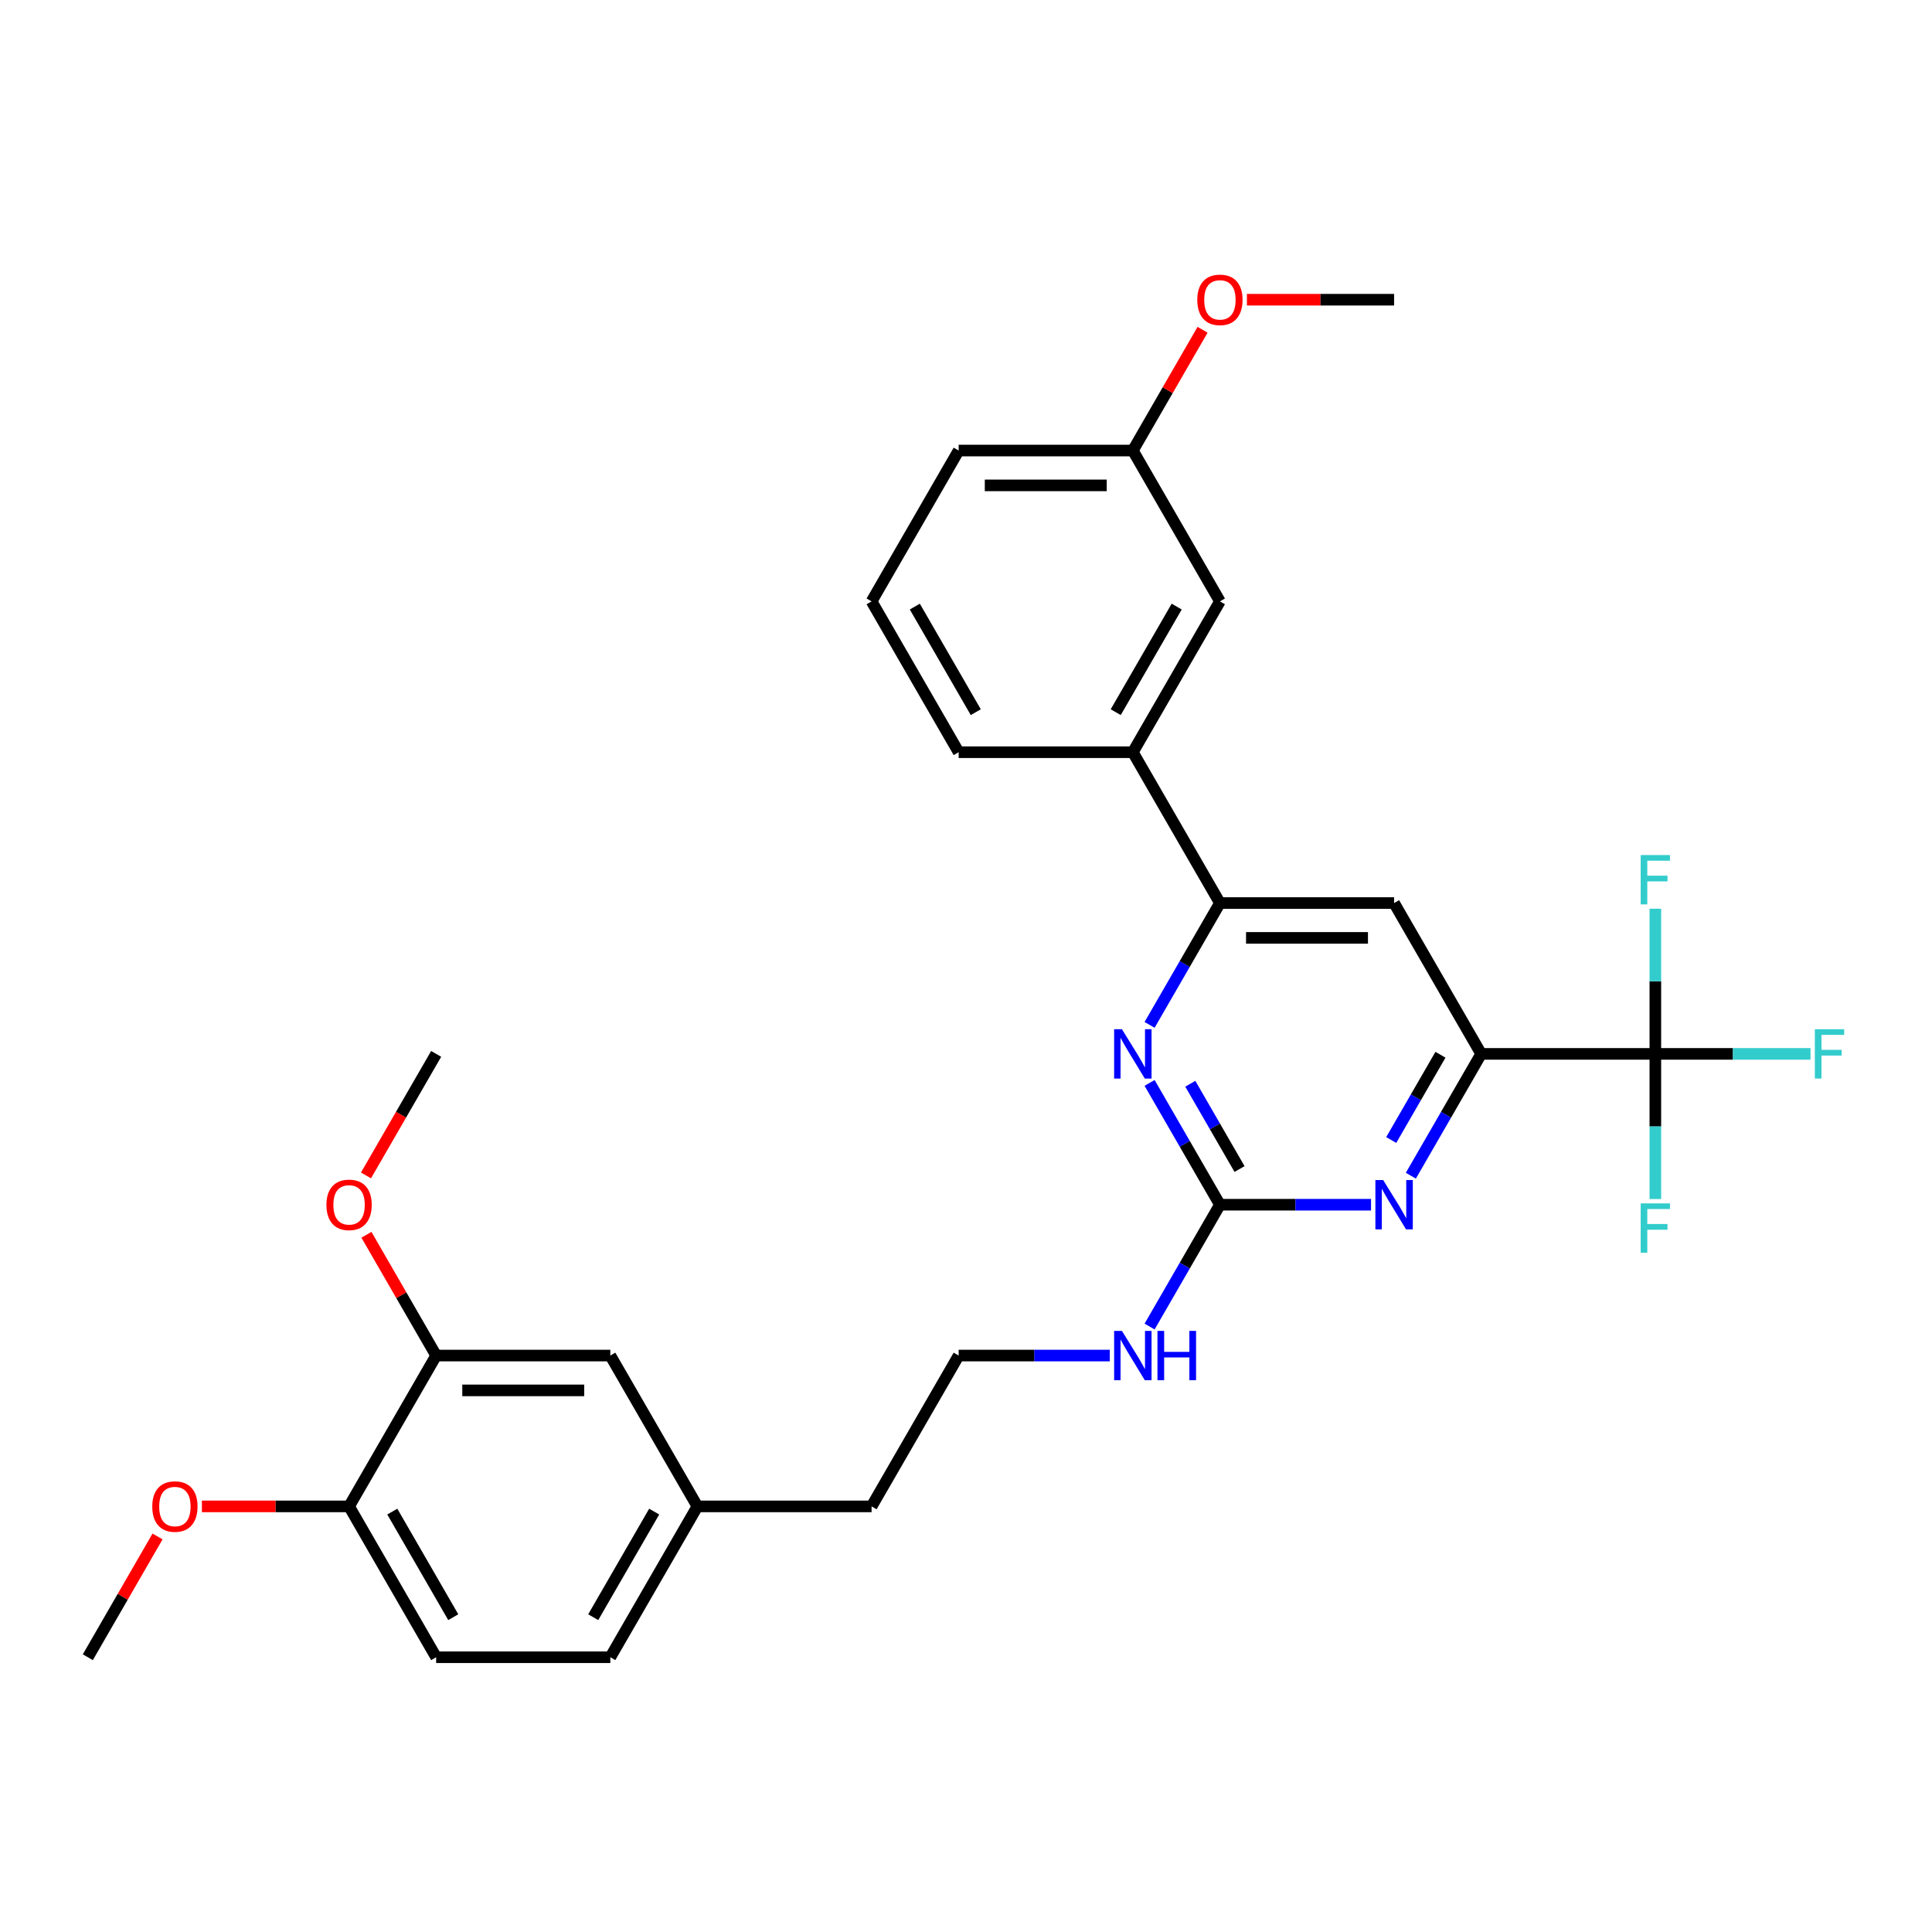 <?xml version='1.0' encoding='iso-8859-1'?>
<svg version='1.1' baseProfile='full'
              xmlns='http://www.w3.org/2000/svg'
                      xmlns:rdkit='http://www.rdkit.org/xml'
                      xmlns:xlink='http://www.w3.org/1999/xlink'
                  xml:space='preserve'
width='1000px' height='1000px' viewBox='0 0 1000 1000'>
<!-- END OF HEADER -->
<rect style='opacity:1.0;fill:#FFFFFF;stroke:none' width='1000' height='1000' x='0' y='0'> </rect>
<path class='bond-1' d='M 856.805,545.491 L 766.655,545.491' style='fill:none;fill-rule:evenodd;stroke:#000000;stroke-width:6px;stroke-linecap:butt;stroke-linejoin:miter;stroke-opacity:1' />
<path class='bond-12' d='M 856.805,545.491 L 896.958,545.491' style='fill:none;fill-rule:evenodd;stroke:#000000;stroke-width:6px;stroke-linecap:butt;stroke-linejoin:miter;stroke-opacity:1' />
<path class='bond-12' d='M 896.958,545.491 L 937.11,545.491' style='fill:none;fill-rule:evenodd;stroke:#33CCCC;stroke-width:6px;stroke-linecap:butt;stroke-linejoin:miter;stroke-opacity:1' />
<path class='bond-13' d='M 856.805,545.491 L 856.805,583.056' style='fill:none;fill-rule:evenodd;stroke:#000000;stroke-width:6px;stroke-linecap:butt;stroke-linejoin:miter;stroke-opacity:1' />
<path class='bond-13' d='M 856.805,583.056 L 856.805,620.622' style='fill:none;fill-rule:evenodd;stroke:#33CCCC;stroke-width:6px;stroke-linecap:butt;stroke-linejoin:miter;stroke-opacity:1' />
<path class='bond-14' d='M 856.805,545.491 L 856.805,507.925' style='fill:none;fill-rule:evenodd;stroke:#000000;stroke-width:6px;stroke-linecap:butt;stroke-linejoin:miter;stroke-opacity:1' />
<path class='bond-14' d='M 856.805,507.925 L 856.805,470.36' style='fill:none;fill-rule:evenodd;stroke:#33CCCC;stroke-width:6px;stroke-linecap:butt;stroke-linejoin:miter;stroke-opacity:1' />
<path class='bond-0' d='M 631.43,623.563 L 670.537,623.563' style='fill:none;fill-rule:evenodd;stroke:#000000;stroke-width:6px;stroke-linecap:butt;stroke-linejoin:miter;stroke-opacity:1' />
<path class='bond-0' d='M 670.537,623.563 L 709.644,623.563' style='fill:none;fill-rule:evenodd;stroke:#0000FF;stroke-width:6px;stroke-linecap:butt;stroke-linejoin:miter;stroke-opacity:1' />
<path class='bond-11' d='M 631.43,623.563 L 613.228,655.09' style='fill:none;fill-rule:evenodd;stroke:#000000;stroke-width:6px;stroke-linecap:butt;stroke-linejoin:miter;stroke-opacity:1' />
<path class='bond-11' d='M 613.228,655.09 L 595.026,686.616' style='fill:none;fill-rule:evenodd;stroke:#0000FF;stroke-width:6px;stroke-linecap:butt;stroke-linejoin:miter;stroke-opacity:1' />
<path class='bond-30' d='M 631.43,623.563 L 613.228,592.036' style='fill:none;fill-rule:evenodd;stroke:#000000;stroke-width:6px;stroke-linecap:butt;stroke-linejoin:miter;stroke-opacity:1' />
<path class='bond-30' d='M 613.228,592.036 L 595.026,560.51' style='fill:none;fill-rule:evenodd;stroke:#0000FF;stroke-width:6px;stroke-linecap:butt;stroke-linejoin:miter;stroke-opacity:1' />
<path class='bond-30' d='M 641.584,605.09 L 628.842,583.021' style='fill:none;fill-rule:evenodd;stroke:#000000;stroke-width:6px;stroke-linecap:butt;stroke-linejoin:miter;stroke-opacity:1' />
<path class='bond-30' d='M 628.842,583.021 L 616.101,560.953' style='fill:none;fill-rule:evenodd;stroke:#0000FF;stroke-width:6px;stroke-linecap:butt;stroke-linejoin:miter;stroke-opacity:1' />
<path class='bond-2' d='M 766.655,545.491 L 748.453,577.017' style='fill:none;fill-rule:evenodd;stroke:#000000;stroke-width:6px;stroke-linecap:butt;stroke-linejoin:miter;stroke-opacity:1' />
<path class='bond-2' d='M 748.453,577.017 L 730.251,608.544' style='fill:none;fill-rule:evenodd;stroke:#0000FF;stroke-width:6px;stroke-linecap:butt;stroke-linejoin:miter;stroke-opacity:1' />
<path class='bond-2' d='M 745.58,545.934 L 732.838,568.002' style='fill:none;fill-rule:evenodd;stroke:#000000;stroke-width:6px;stroke-linecap:butt;stroke-linejoin:miter;stroke-opacity:1' />
<path class='bond-2' d='M 732.838,568.002 L 720.097,590.071' style='fill:none;fill-rule:evenodd;stroke:#0000FF;stroke-width:6px;stroke-linecap:butt;stroke-linejoin:miter;stroke-opacity:1' />
<path class='bond-5' d='M 766.655,545.491 L 721.58,467.419' style='fill:none;fill-rule:evenodd;stroke:#000000;stroke-width:6px;stroke-linecap:butt;stroke-linejoin:miter;stroke-opacity:1' />
<path class='bond-3' d='M 595.026,530.472 L 613.228,498.945' style='fill:none;fill-rule:evenodd;stroke:#0000FF;stroke-width:6px;stroke-linecap:butt;stroke-linejoin:miter;stroke-opacity:1' />
<path class='bond-3' d='M 613.228,498.945 L 631.43,467.419' style='fill:none;fill-rule:evenodd;stroke:#000000;stroke-width:6px;stroke-linecap:butt;stroke-linejoin:miter;stroke-opacity:1' />
<path class='bond-4' d='M 631.43,467.419 L 721.58,467.419' style='fill:none;fill-rule:evenodd;stroke:#000000;stroke-width:6px;stroke-linecap:butt;stroke-linejoin:miter;stroke-opacity:1' />
<path class='bond-4' d='M 644.952,485.449 L 708.057,485.449' style='fill:none;fill-rule:evenodd;stroke:#000000;stroke-width:6px;stroke-linecap:butt;stroke-linejoin:miter;stroke-opacity:1' />
<path class='bond-6' d='M 631.43,467.419 L 586.355,389.346' style='fill:none;fill-rule:evenodd;stroke:#000000;stroke-width:6px;stroke-linecap:butt;stroke-linejoin:miter;stroke-opacity:1' />
<path class='bond-9' d='M 586.355,389.346 L 631.43,311.274' style='fill:none;fill-rule:evenodd;stroke:#000000;stroke-width:6px;stroke-linecap:butt;stroke-linejoin:miter;stroke-opacity:1' />
<path class='bond-9' d='M 577.502,368.621 L 609.054,313.97' style='fill:none;fill-rule:evenodd;stroke:#000000;stroke-width:6px;stroke-linecap:butt;stroke-linejoin:miter;stroke-opacity:1' />
<path class='bond-23' d='M 586.355,389.346 L 496.205,389.346' style='fill:none;fill-rule:evenodd;stroke:#000000;stroke-width:6px;stroke-linecap:butt;stroke-linejoin:miter;stroke-opacity:1' />
<path class='bond-7' d='M 225.755,701.635 L 315.905,701.635' style='fill:none;fill-rule:evenodd;stroke:#000000;stroke-width:6px;stroke-linecap:butt;stroke-linejoin:miter;stroke-opacity:1' />
<path class='bond-7' d='M 239.277,719.665 L 302.382,719.665' style='fill:none;fill-rule:evenodd;stroke:#000000;stroke-width:6px;stroke-linecap:butt;stroke-linejoin:miter;stroke-opacity:1' />
<path class='bond-19' d='M 225.755,701.635 L 207.709,670.379' style='fill:none;fill-rule:evenodd;stroke:#000000;stroke-width:6px;stroke-linecap:butt;stroke-linejoin:miter;stroke-opacity:1' />
<path class='bond-19' d='M 207.709,670.379 L 189.663,639.123' style='fill:none;fill-rule:evenodd;stroke:#FF0000;stroke-width:6px;stroke-linecap:butt;stroke-linejoin:miter;stroke-opacity:1' />
<path class='bond-32' d='M 225.755,701.635 L 180.68,779.707' style='fill:none;fill-rule:evenodd;stroke:#000000;stroke-width:6px;stroke-linecap:butt;stroke-linejoin:miter;stroke-opacity:1' />
<path class='bond-8' d='M 180.68,779.707 L 225.755,857.78' style='fill:none;fill-rule:evenodd;stroke:#000000;stroke-width:6px;stroke-linecap:butt;stroke-linejoin:miter;stroke-opacity:1' />
<path class='bond-8' d='M 203.055,782.403 L 234.608,837.054' style='fill:none;fill-rule:evenodd;stroke:#000000;stroke-width:6px;stroke-linecap:butt;stroke-linejoin:miter;stroke-opacity:1' />
<path class='bond-20' d='M 180.68,779.707 L 142.591,779.707' style='fill:none;fill-rule:evenodd;stroke:#000000;stroke-width:6px;stroke-linecap:butt;stroke-linejoin:miter;stroke-opacity:1' />
<path class='bond-20' d='M 142.591,779.707 L 104.503,779.707' style='fill:none;fill-rule:evenodd;stroke:#FF0000;stroke-width:6px;stroke-linecap:butt;stroke-linejoin:miter;stroke-opacity:1' />
<path class='bond-17' d='M 631.43,311.274 L 586.355,233.202' style='fill:none;fill-rule:evenodd;stroke:#000000;stroke-width:6px;stroke-linecap:butt;stroke-linejoin:miter;stroke-opacity:1' />
<path class='bond-10' d='M 315.905,701.635 L 360.98,779.707' style='fill:none;fill-rule:evenodd;stroke:#000000;stroke-width:6px;stroke-linecap:butt;stroke-linejoin:miter;stroke-opacity:1' />
<path class='bond-21' d='M 574.419,701.635 L 535.312,701.635' style='fill:none;fill-rule:evenodd;stroke:#0000FF;stroke-width:6px;stroke-linecap:butt;stroke-linejoin:miter;stroke-opacity:1' />
<path class='bond-21' d='M 535.312,701.635 L 496.205,701.635' style='fill:none;fill-rule:evenodd;stroke:#000000;stroke-width:6px;stroke-linecap:butt;stroke-linejoin:miter;stroke-opacity:1' />
<path class='bond-15' d='M 225.755,857.78 L 315.905,857.78' style='fill:none;fill-rule:evenodd;stroke:#000000;stroke-width:6px;stroke-linecap:butt;stroke-linejoin:miter;stroke-opacity:1' />
<path class='bond-16' d='M 360.98,779.707 L 451.13,779.707' style='fill:none;fill-rule:evenodd;stroke:#000000;stroke-width:6px;stroke-linecap:butt;stroke-linejoin:miter;stroke-opacity:1' />
<path class='bond-18' d='M 360.98,779.707 L 315.905,857.78' style='fill:none;fill-rule:evenodd;stroke:#000000;stroke-width:6px;stroke-linecap:butt;stroke-linejoin:miter;stroke-opacity:1' />
<path class='bond-18' d='M 338.604,782.403 L 307.051,837.054' style='fill:none;fill-rule:evenodd;stroke:#000000;stroke-width:6px;stroke-linecap:butt;stroke-linejoin:miter;stroke-opacity:1' />
<path class='bond-22' d='M 586.355,233.202 L 604.4,201.946' style='fill:none;fill-rule:evenodd;stroke:#000000;stroke-width:6px;stroke-linecap:butt;stroke-linejoin:miter;stroke-opacity:1' />
<path class='bond-22' d='M 604.4,201.946 L 622.446,170.69' style='fill:none;fill-rule:evenodd;stroke:#FF0000;stroke-width:6px;stroke-linecap:butt;stroke-linejoin:miter;stroke-opacity:1' />
<path class='bond-31' d='M 586.355,233.202 L 496.205,233.202' style='fill:none;fill-rule:evenodd;stroke:#000000;stroke-width:6px;stroke-linecap:butt;stroke-linejoin:miter;stroke-opacity:1' />
<path class='bond-31' d='M 572.832,251.232 L 509.727,251.232' style='fill:none;fill-rule:evenodd;stroke:#000000;stroke-width:6px;stroke-linecap:butt;stroke-linejoin:miter;stroke-opacity:1' />
<path class='bond-27' d='M 189.434,608.4 L 207.594,576.945' style='fill:none;fill-rule:evenodd;stroke:#FF0000;stroke-width:6px;stroke-linecap:butt;stroke-linejoin:miter;stroke-opacity:1' />
<path class='bond-27' d='M 207.594,576.945 L 225.755,545.491' style='fill:none;fill-rule:evenodd;stroke:#000000;stroke-width:6px;stroke-linecap:butt;stroke-linejoin:miter;stroke-opacity:1' />
<path class='bond-28' d='M 81.546,795.267 L 63.5,826.524' style='fill:none;fill-rule:evenodd;stroke:#FF0000;stroke-width:6px;stroke-linecap:butt;stroke-linejoin:miter;stroke-opacity:1' />
<path class='bond-28' d='M 63.5,826.524 L 45.455,857.78' style='fill:none;fill-rule:evenodd;stroke:#000000;stroke-width:6px;stroke-linecap:butt;stroke-linejoin:miter;stroke-opacity:1' />
<path class='bond-25' d='M 496.205,701.635 L 451.13,779.707' style='fill:none;fill-rule:evenodd;stroke:#000000;stroke-width:6px;stroke-linecap:butt;stroke-linejoin:miter;stroke-opacity:1' />
<path class='bond-29' d='M 645.403,155.13 L 683.491,155.13' style='fill:none;fill-rule:evenodd;stroke:#FF0000;stroke-width:6px;stroke-linecap:butt;stroke-linejoin:miter;stroke-opacity:1' />
<path class='bond-29' d='M 683.491,155.13 L 721.58,155.13' style='fill:none;fill-rule:evenodd;stroke:#000000;stroke-width:6px;stroke-linecap:butt;stroke-linejoin:miter;stroke-opacity:1' />
<path class='bond-24' d='M 496.205,389.346 L 451.13,311.274' style='fill:none;fill-rule:evenodd;stroke:#000000;stroke-width:6px;stroke-linecap:butt;stroke-linejoin:miter;stroke-opacity:1' />
<path class='bond-24' d='M 505.058,368.621 L 473.505,313.97' style='fill:none;fill-rule:evenodd;stroke:#000000;stroke-width:6px;stroke-linecap:butt;stroke-linejoin:miter;stroke-opacity:1' />
<path class='bond-26' d='M 451.13,311.274 L 496.205,233.202' style='fill:none;fill-rule:evenodd;stroke:#000000;stroke-width:6px;stroke-linecap:butt;stroke-linejoin:miter;stroke-opacity:1' />
<path  class='atom-3' d='M 715.936 610.798
L 724.302 624.32
Q 725.132 625.655, 726.466 628.071
Q 727.8 630.487, 727.872 630.631
L 727.872 610.798
L 731.262 610.798
L 731.262 636.328
L 727.764 636.328
L 718.785 621.544
Q 717.739 619.813, 716.622 617.83
Q 715.54 615.846, 715.215 615.233
L 715.215 636.328
L 711.898 636.328
L 711.898 610.798
L 715.936 610.798
' fill='#0000FF'/>
<path  class='atom-4' d='M 580.711 532.726
L 589.077 546.248
Q 589.907 547.582, 591.241 549.998
Q 592.575 552.414, 592.647 552.559
L 592.647 532.726
L 596.037 532.726
L 596.037 558.256
L 592.539 558.256
L 583.56 543.471
Q 582.514 541.741, 581.396 539.757
Q 580.315 537.774, 579.99 537.161
L 579.99 558.256
L 576.673 558.256
L 576.673 532.726
L 580.711 532.726
' fill='#0000FF'/>
<path  class='atom-12' d='M 580.711 688.87
L 589.077 702.393
Q 589.907 703.727, 591.241 706.143
Q 592.575 708.559, 592.647 708.703
L 592.647 688.87
L 596.037 688.87
L 596.037 714.401
L 592.539 714.401
L 583.56 699.616
Q 582.514 697.885, 581.396 695.902
Q 580.315 693.918, 579.99 693.305
L 579.99 714.401
L 576.673 714.401
L 576.673 688.87
L 580.711 688.87
' fill='#0000FF'/>
<path  class='atom-12' d='M 599.102 688.87
L 602.564 688.87
L 602.564 699.724
L 615.617 699.724
L 615.617 688.87
L 619.079 688.87
L 619.079 714.401
L 615.617 714.401
L 615.617 702.609
L 602.564 702.609
L 602.564 714.401
L 599.102 714.401
L 599.102 688.87
' fill='#0000FF'/>
<path  class='atom-13' d='M 939.364 532.726
L 954.545 532.726
L 954.545 535.646
L 942.79 535.646
L 942.79 543.399
L 953.247 543.399
L 953.247 546.356
L 942.79 546.356
L 942.79 558.256
L 939.364 558.256
L 939.364 532.726
' fill='#33CCCC'/>
<path  class='atom-14' d='M 849.214 622.876
L 864.395 622.876
L 864.395 625.796
L 852.64 625.796
L 852.64 633.549
L 863.097 633.549
L 863.097 636.506
L 852.64 636.506
L 852.64 648.406
L 849.214 648.406
L 849.214 622.876
' fill='#33CCCC'/>
<path  class='atom-15' d='M 849.214 442.576
L 864.395 442.576
L 864.395 445.496
L 852.64 445.496
L 852.64 453.249
L 863.097 453.249
L 863.097 456.206
L 852.64 456.206
L 852.64 468.106
L 849.214 468.106
L 849.214 442.576
' fill='#33CCCC'/>
<path  class='atom-20' d='M 168.96 623.635
Q 168.96 617.505, 171.989 614.079
Q 175.018 610.654, 180.68 610.654
Q 186.341 610.654, 189.37 614.079
Q 192.399 617.505, 192.399 623.635
Q 192.399 629.838, 189.334 633.371
Q 186.269 636.869, 180.68 636.869
Q 175.054 636.869, 171.989 633.371
Q 168.96 629.874, 168.96 623.635
M 180.68 633.984
Q 184.574 633.984, 186.666 631.388
Q 188.793 628.756, 188.793 623.635
Q 188.793 618.623, 186.666 616.099
Q 184.574 613.538, 180.68 613.538
Q 176.785 613.538, 174.658 616.063
Q 172.566 618.587, 172.566 623.635
Q 172.566 628.792, 174.658 631.388
Q 176.785 633.984, 180.68 633.984
' fill='#FF0000'/>
<path  class='atom-21' d='M 78.81 779.78
Q 78.81 773.649, 81.839 770.224
Q 84.868 766.798, 90.53 766.798
Q 96.191 766.798, 99.22 770.224
Q 102.249 773.649, 102.249 779.78
Q 102.249 785.982, 99.184 789.516
Q 96.119 793.014, 90.53 793.014
Q 84.904 793.014, 81.839 789.516
Q 78.81 786.018, 78.81 779.78
M 90.53 790.129
Q 94.424 790.129, 96.516 787.533
Q 98.643 784.9, 98.643 779.78
Q 98.643 774.767, 96.516 772.243
Q 94.424 769.683, 90.53 769.683
Q 86.635 769.683, 84.507 772.207
Q 82.416 774.731, 82.416 779.78
Q 82.416 784.936, 84.507 787.533
Q 86.635 790.129, 90.53 790.129
' fill='#FF0000'/>
<path  class='atom-23' d='M 619.71 155.202
Q 619.71 149.072, 622.739 145.646
Q 625.768 142.22, 631.43 142.22
Q 637.091 142.22, 640.12 145.646
Q 643.149 149.072, 643.149 155.202
Q 643.149 161.404, 640.084 164.938
Q 637.019 168.436, 631.43 168.436
Q 625.804 168.436, 622.739 164.938
Q 619.71 161.44, 619.71 155.202
M 631.43 165.551
Q 635.324 165.551, 637.416 162.955
Q 639.543 160.322, 639.543 155.202
Q 639.543 150.19, 637.416 147.665
Q 635.324 145.105, 631.43 145.105
Q 627.535 145.105, 625.408 147.629
Q 623.316 150.153, 623.316 155.202
Q 623.316 160.358, 625.408 162.955
Q 627.535 165.551, 631.43 165.551
' fill='#FF0000'/>
</svg>
